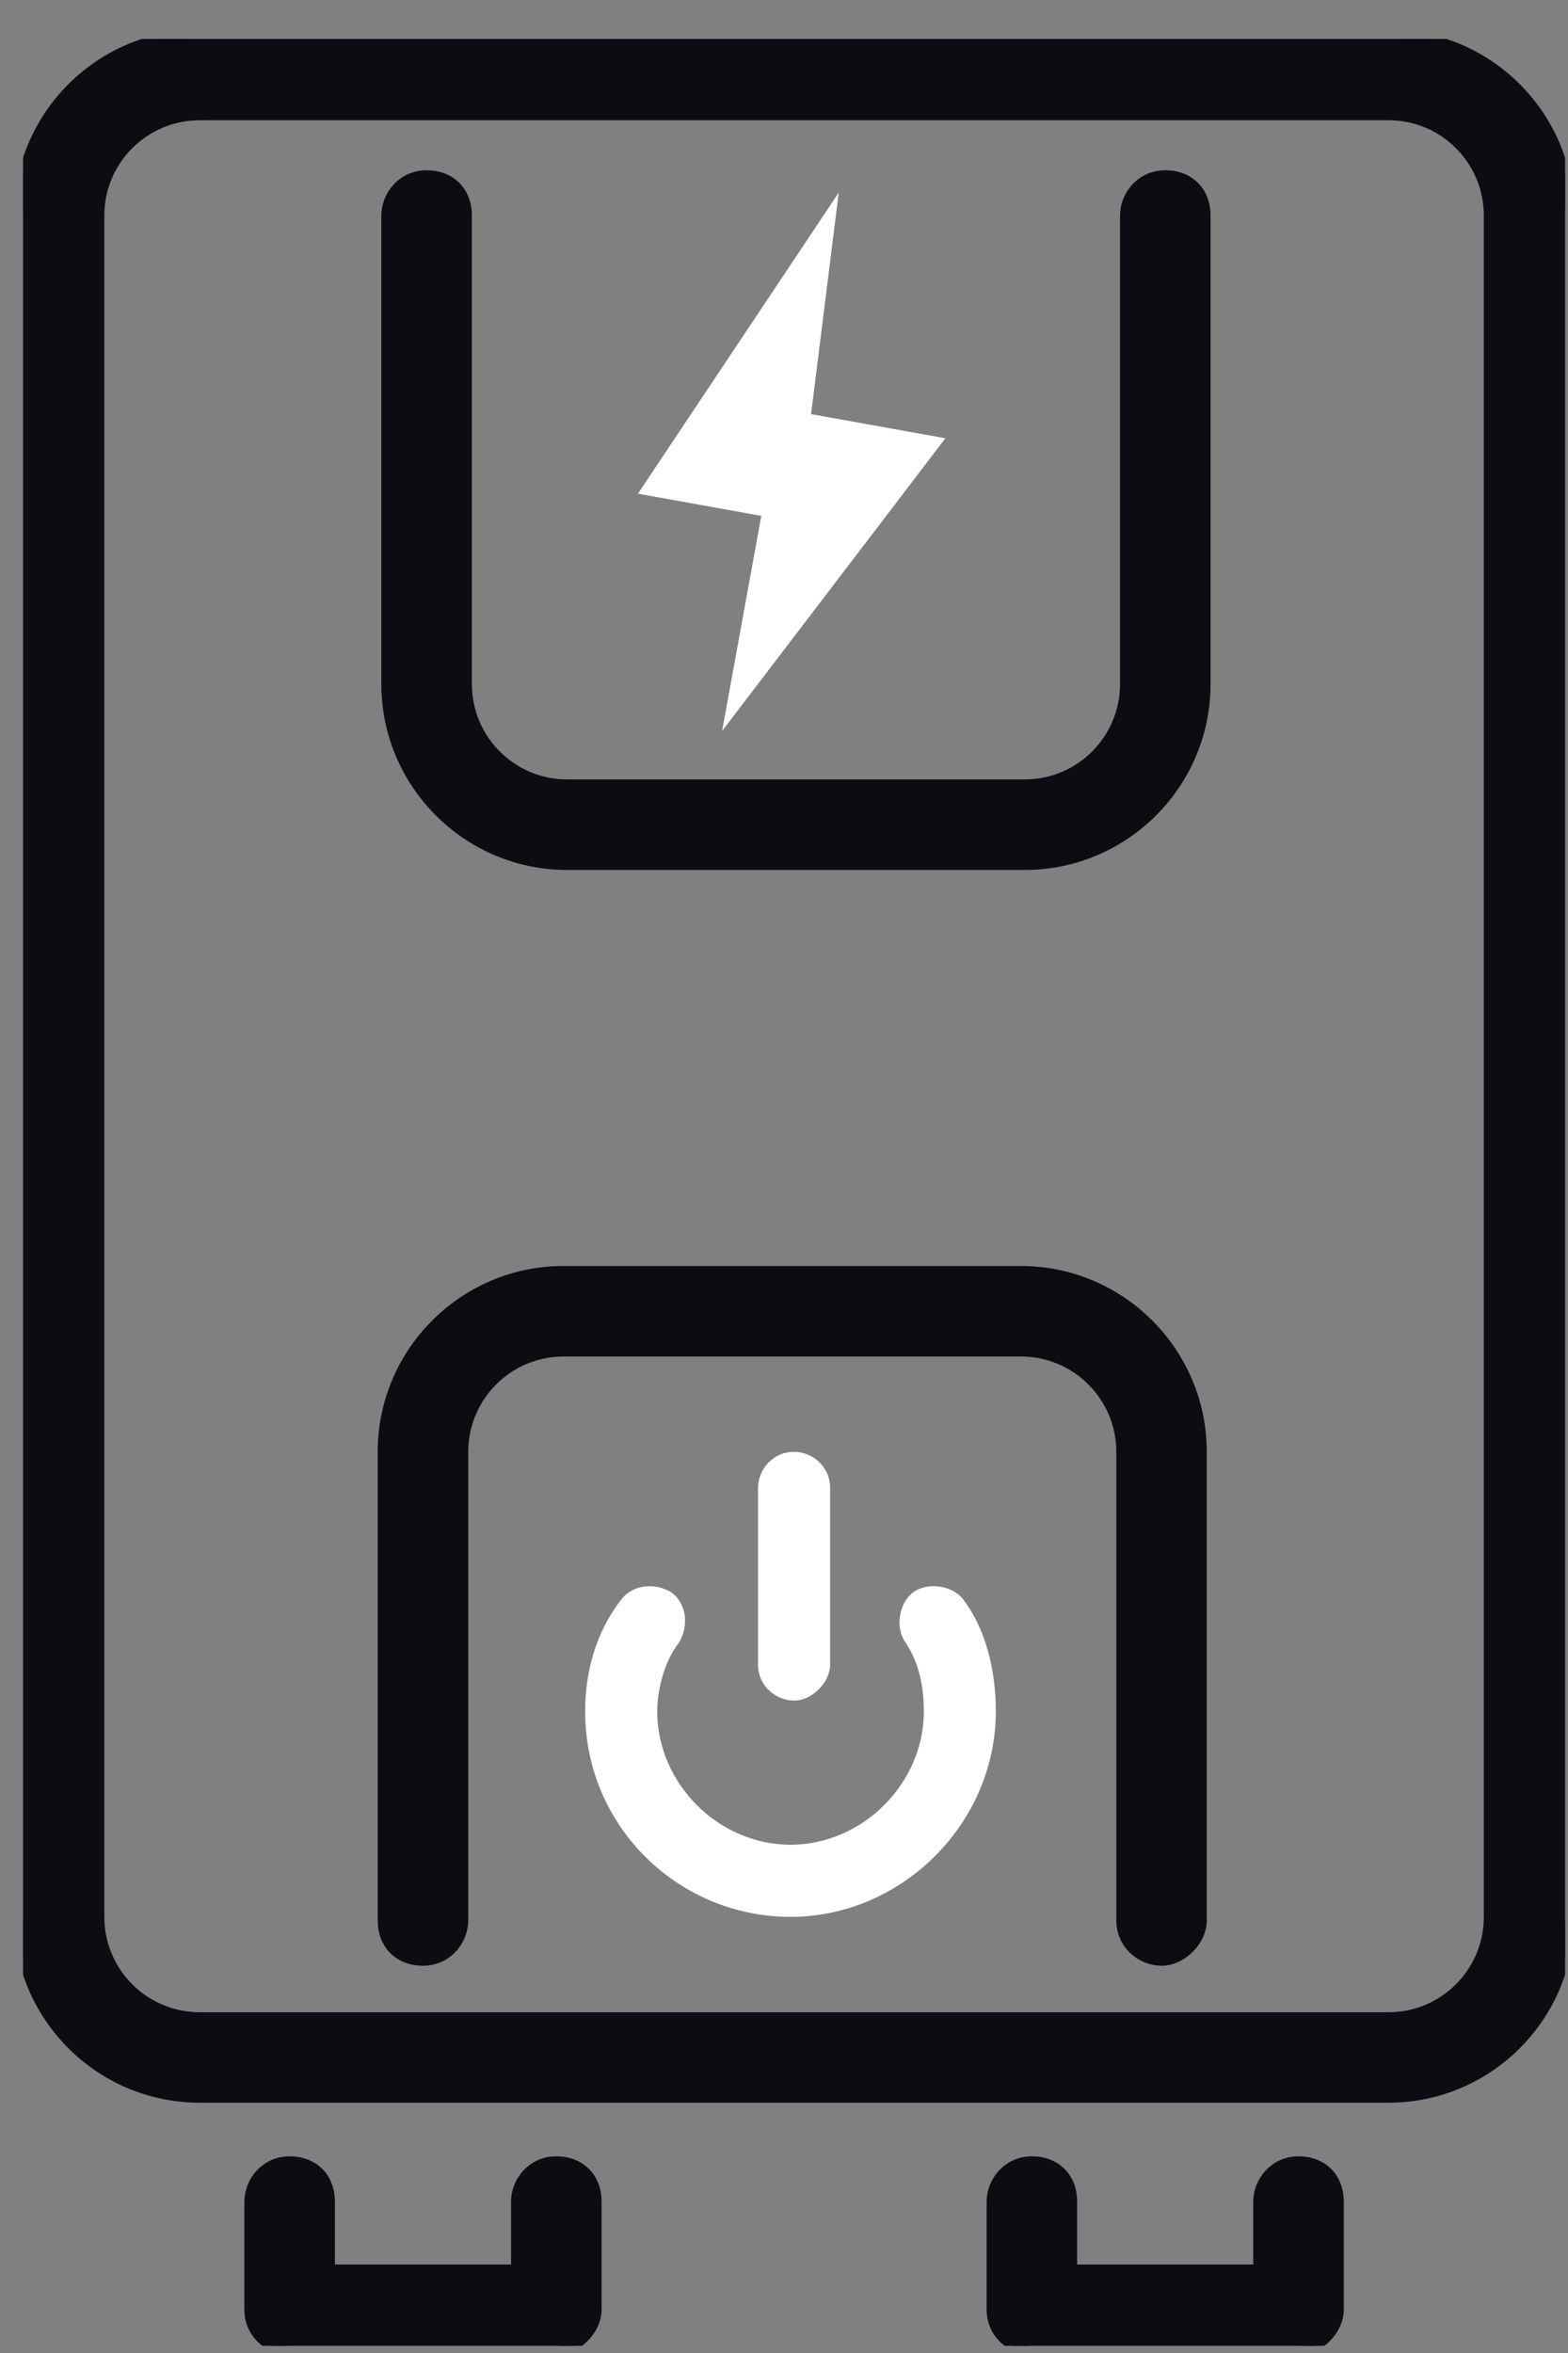 <svg width="34" height="51" viewBox="0 0 34 51" fill="none" xmlns="http://www.w3.org/2000/svg">
<rect x="0" y="0" width="34" height="51" fill="#808080" stroke="none"/>
<g clip-path="url(#clip0_2538_331)">
<path d="M6.281 50.944H12.062C12.29 50.944 12.51 50.831 12.67 50.67C12.831 50.51 12.944 50.29 12.944 50.062V47.719C12.944 47.461 12.858 47.239 12.7 47.081C12.542 46.923 12.32 46.837 12.062 46.837C11.531 46.837 11.181 47.279 11.181 47.719V49.182H7.162V47.719C7.162 47.461 7.076 47.239 6.918 47.081C6.76 46.923 6.538 46.837 6.281 46.837C5.75 46.837 5.399 47.279 5.399 47.719V50.062C5.399 50.593 5.841 50.944 6.281 50.944Z" fill="#0C0C13" stroke="#0C0C13" stroke-width="0.2"/>
<path d="M22.375 50.944H28.157C28.385 50.944 28.604 50.831 28.765 50.67C28.925 50.51 29.038 50.29 29.038 50.062V47.719C29.038 47.461 28.952 47.239 28.794 47.081C28.636 46.923 28.414 46.837 28.157 46.837C27.626 46.837 27.275 47.279 27.275 47.719V49.182H23.256V47.719C23.256 47.461 23.171 47.239 23.012 47.081C22.854 46.923 22.632 46.837 22.375 46.837C21.844 46.837 21.494 47.279 21.494 47.719V50.062C21.494 50.593 21.936 50.944 22.375 50.944Z" fill="#0C0C13" stroke="#0C0C13" stroke-width="0.2"/>
<path d="M4.328 2.507H4.428V2.506H30.11C31.305 2.506 32.275 3.477 32.275 4.672V41.548C32.275 42.744 31.304 43.714 30.11 43.714H4.328C3.132 43.714 2.162 42.743 2.162 41.548V4.673C2.162 3.477 3.133 2.507 4.328 2.507ZM4.328 45.475H30.11C32.273 45.475 34.037 43.712 34.037 41.547V4.672C34.037 2.508 32.275 0.744 30.11 0.744H4.328C2.164 0.744 0.4 2.508 0.4 4.672V41.547C0.4 43.711 2.163 45.475 4.328 45.475Z" fill="#0C0C13" stroke="#0C0C13" stroke-width="0.2"/>
<path d="M24.306 41.625C24.306 42.155 24.747 42.505 25.186 42.506H25.188C25.415 42.506 25.634 42.393 25.794 42.233C25.954 42.072 26.067 41.853 26.067 41.625V31.468C26.067 29.304 24.304 27.54 22.139 27.54H12.217C10.053 27.54 8.29 29.303 8.29 31.468V41.625C8.29 41.882 8.376 42.104 8.534 42.262C8.692 42.42 8.914 42.506 9.171 42.506C9.702 42.506 10.053 42.064 10.053 41.625V31.468C10.053 30.273 11.024 29.302 12.219 29.302H22.14C23.336 29.302 24.306 30.274 24.306 31.468V41.625Z" fill="#0C0C13" stroke="#0C0C13" stroke-width="0.2"/>
<path d="M12.297 18.756H22.219H22.221C24.385 18.756 26.149 16.993 26.149 14.828V4.672C26.149 4.414 26.063 4.192 25.905 4.034C25.747 3.876 25.525 3.79 25.267 3.79C24.736 3.79 24.386 4.232 24.386 4.672V14.828C24.386 16.024 23.415 16.994 22.22 16.994H12.298C11.102 16.994 10.132 16.023 10.132 14.828V4.672C10.132 4.414 10.046 4.192 9.888 4.034C9.73 3.876 9.508 3.79 9.251 3.79C8.72 3.79 8.369 4.232 8.369 4.672V14.828C8.369 16.992 10.132 18.756 12.297 18.756Z" fill="#0C0C13" stroke="#0C0C13" stroke-width="0.2"/>
<path d="M17.141 41.547C14.719 41.547 12.688 39.595 12.688 37.094C12.688 36.235 12.922 35.375 13.469 34.672C13.704 34.36 14.172 34.281 14.563 34.516C14.875 34.751 14.954 35.219 14.719 35.609C14.407 36 14.251 36.625 14.251 37.094C14.251 38.657 15.579 39.984 17.141 39.984C18.703 39.984 20.032 38.656 20.032 37.094C20.032 36.626 19.953 36.079 19.641 35.609C19.406 35.297 19.485 34.751 19.797 34.516C20.109 34.281 20.656 34.36 20.891 34.672C21.359 35.297 21.593 36.156 21.593 37.094C21.593 39.516 19.562 41.547 17.14 41.547H17.141Z" fill="white"/>
<path d="M17.219 36.859C16.828 36.859 16.437 36.547 16.437 36.078V32.25C16.437 31.859 16.749 31.468 17.219 31.468C17.609 31.468 18 31.78 18 32.25V36.078C18 36.468 17.609 36.859 17.219 36.859Z" fill="white"/>
<path d="M18.185 4.177L13.833 10.7L16.508 11.181L15.658 15.844L20.5 9.499L17.587 8.976L18.186 4.179L18.185 4.177Z" fill="white"/>
</g>
<defs>
<clipPath id="clip0_2538_331">
<rect width="33.437" height="50" fill="white" transform="translate(0.5 0.844)"/>
</clipPath>
</defs>
</svg>
